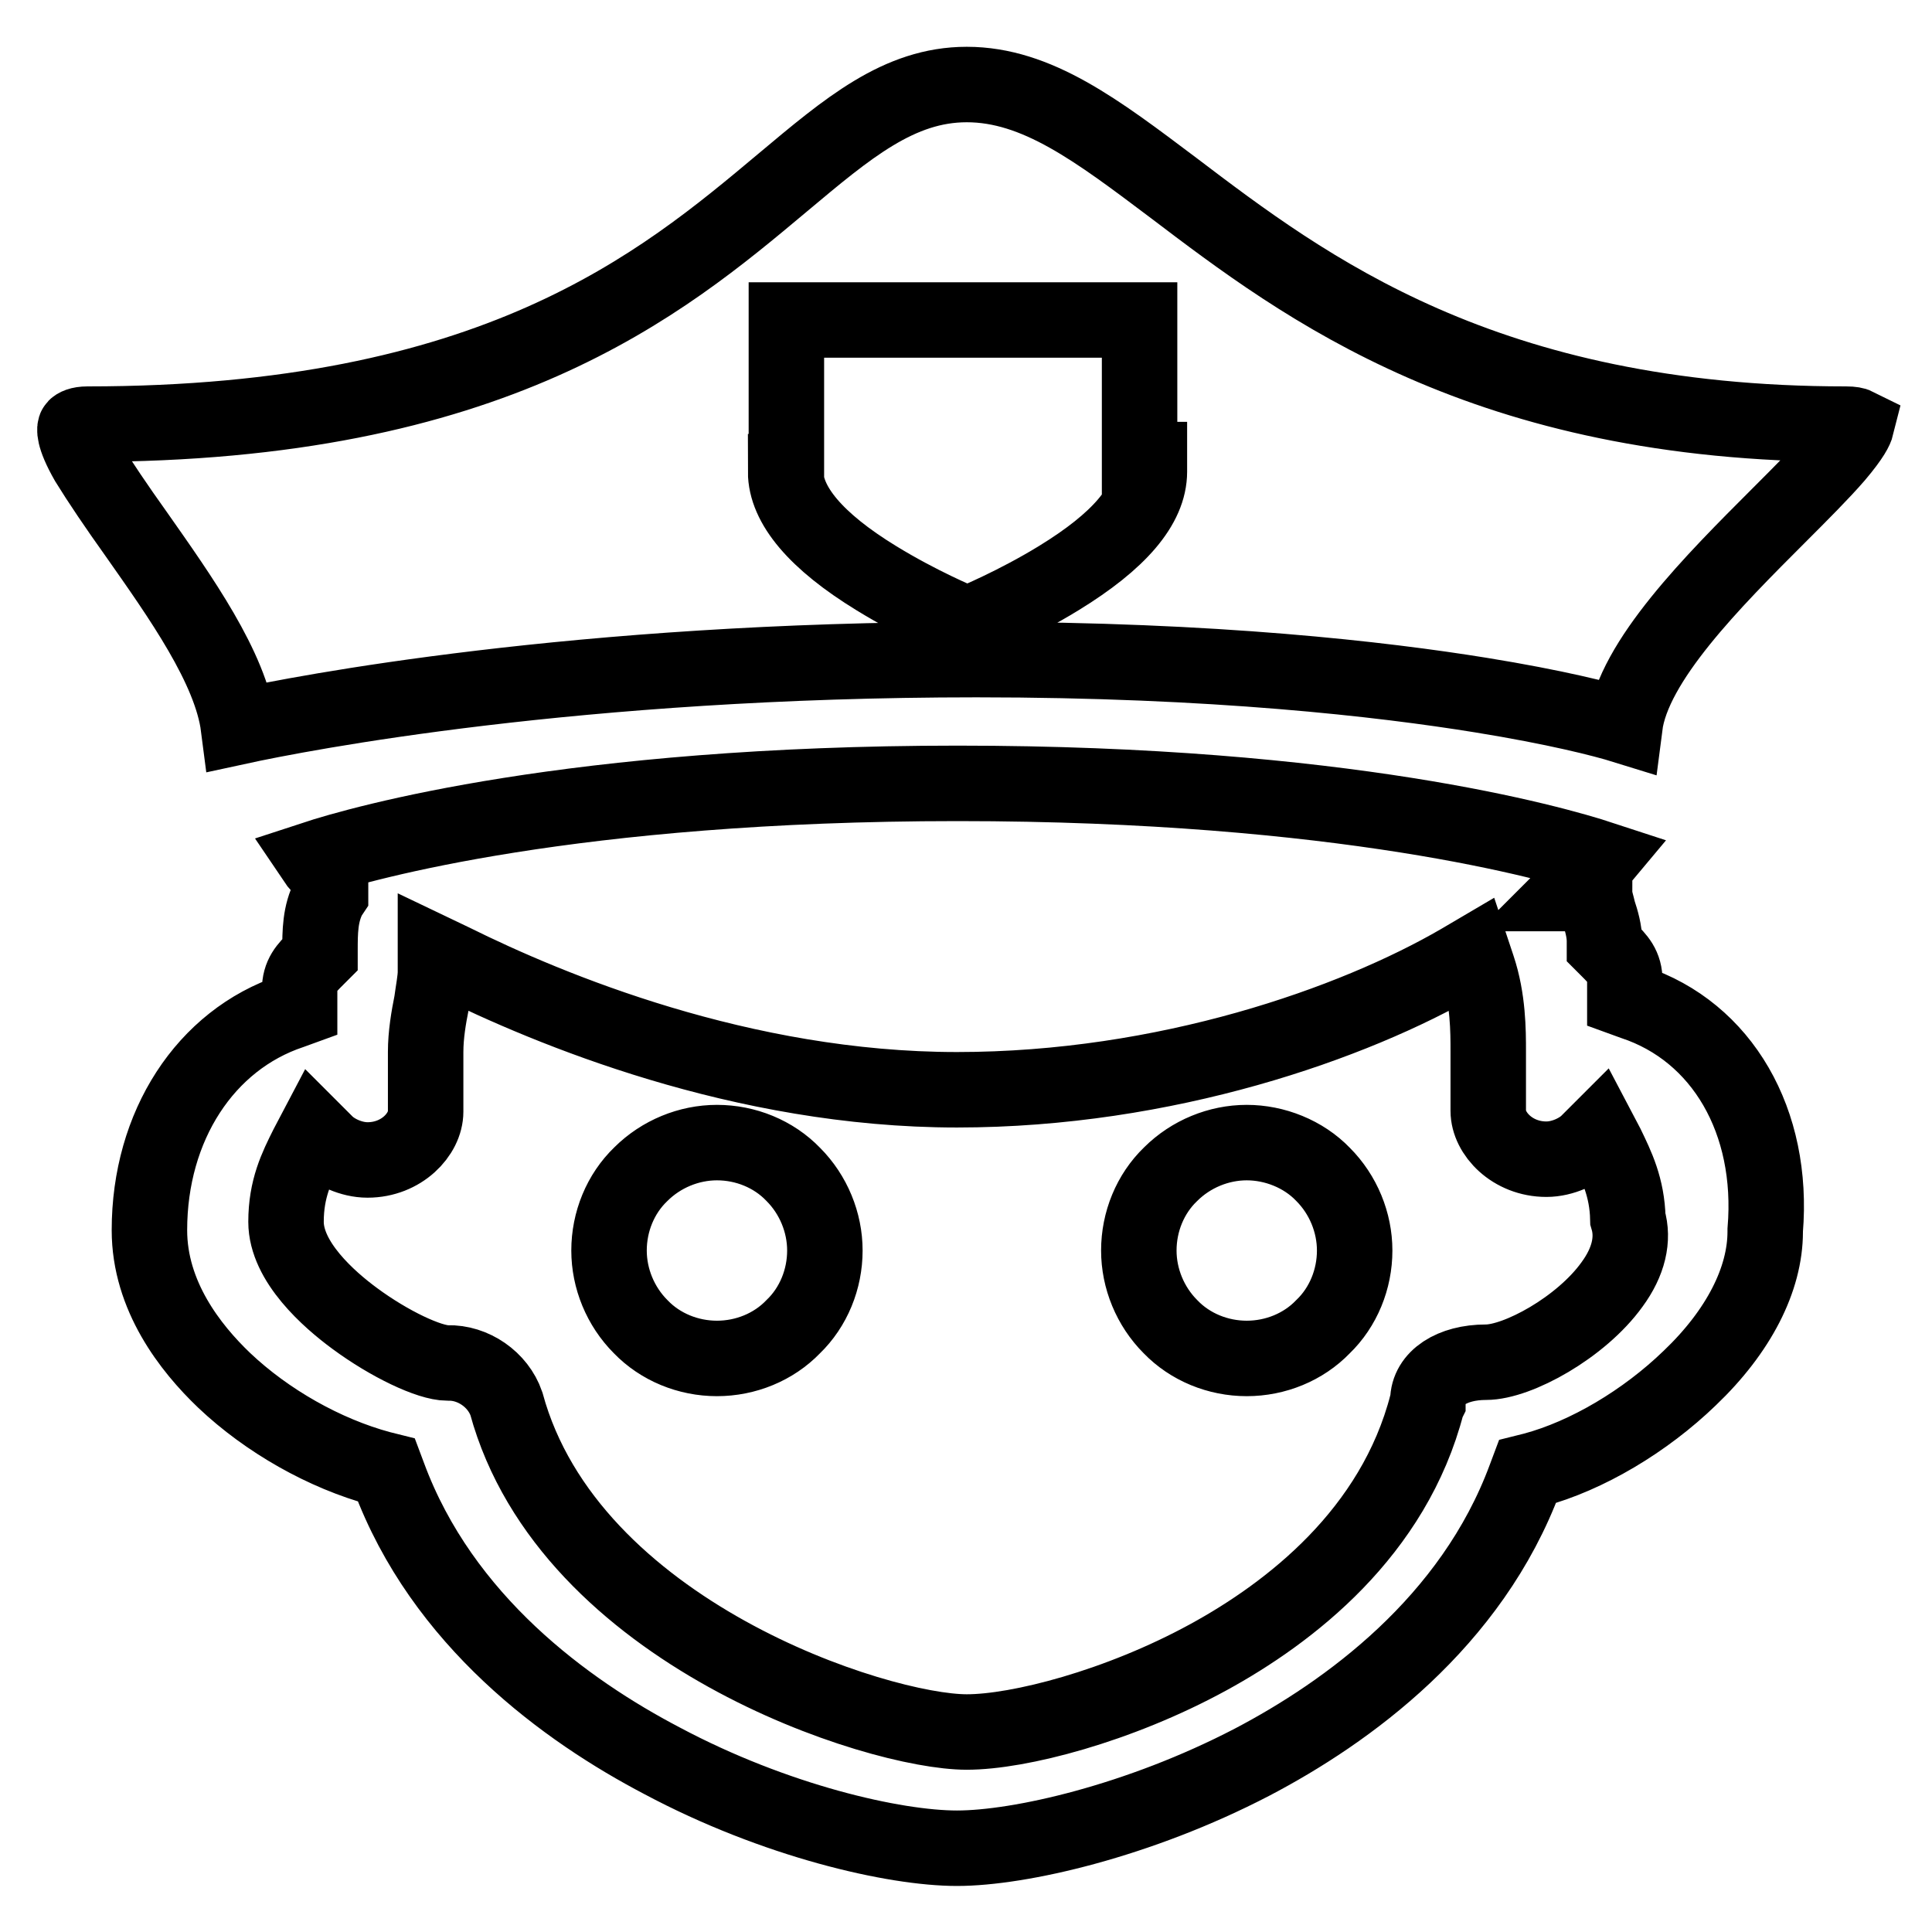 <?xml version="1.0" encoding="utf-8"?>
<!-- Svg Vector Icons : http://www.onlinewebfonts.com/icon -->
<!DOCTYPE svg PUBLIC "-//W3C//DTD SVG 1.1//EN" "http://www.w3.org/Graphics/SVG/1.1/DTD/svg11.dtd">
<svg version="1.1" xmlns="http://www.w3.org/2000/svg" xmlns:xlink="http://www.w3.org/1999/xlink" x="0px" y="0px" viewBox="0 0 256 256" enable-background="new 0 0 256 256" xml:space="preserve">
<g> <path stroke-width="10" fill-opacity="0" stroke="#000000"  d="M126.8,244.9c-8.3,0-24.1-3.6-39.1-11.6c-12.6-6.6-29.1-18.5-36.2-37.7l-0.3-0.8l-0.8-0.2 c-7.4-2-15-6.3-20.7-11.7c-4.5-4.3-9.9-11.2-9.9-19.9c0-13.8,7.4-25.2,18.8-29l1.1-0.4v-2.4c0-2,0.9-2.9,2.2-4.2l0.5-0.5V126 c0-2.5,0-4.9,1.2-7.2l0.2-0.3v-2.3l-0.5-0.5c-0.6-0.6-1.3-1.3-1.7-1.9c6.4-2.1,34.3-10,85.3-10c51.1,0,78.9,7.9,85.3,10 c-0.5,0.6-1.2,1.3-1.7,1.9l-2.7,2.7h3.5c0,0.7,0.3,1.5,0.5,2.4c0.4,1.2,0.8,2.6,0.8,3.9v0.6l0.5,0.5c1.3,1.3,2.2,2.2,2.2,4.2v2.4 l1.1,0.4c11.8,3.9,18.7,15.8,17.5,30.2l0,0.1v0.1c0,6.3-3.5,13.2-10,19.4c-5.9,5.7-13.6,10.3-20.7,12.2l-0.8,0.2l-0.3,0.8 c-7.1,19.2-23.6,31.1-36.2,37.7C150.9,241.3,135.1,244.9,126.8,244.9z M67.1,186c8.3,30.4,49.2,43.5,61,43.5c6.9,0,20.1-3.4,32-9.9 c10.8-5.9,24.6-16.5,29-33.6l0.1-0.2v-0.2c0-3,3.2-5.1,7.7-5.1c4.2,0,12.6-4.6,16.7-10.3c2.2-3,2.9-6,2.1-8.7 c-0.1-4.2-1.5-7-2.8-9.7l-1-1.9l-1.5,1.5c-1.1,1.1-3.3,2.2-5.5,2.2c-4.5,0-7.7-3.4-7.7-6.4v-7.9c0-2.7,0-6.9-1.4-11.1l-0.6-1.8 l-1.7,1c-14.1,8.2-39,17-66.7,17c-28.5,0-54.1-10.7-66.8-17l-2.3-1.1v2.5c0,1-0.3,2.5-0.5,4c-0.4,2-0.8,4.3-0.8,6.6v7.9 c0,3-3.2,6.4-7.7,6.4c-2.2,0-4.4-1.1-5.5-2.2l-1.5-1.5l-1,1.9c-1.4,2.8-2.8,5.6-2.8,10c0,5.3,5.7,10.3,9.1,12.8 c4.6,3.4,9.9,5.9,12.3,5.9C62.7,180.5,66,182.8,67.1,186z M31.6,96.3c-1-7.8-7.7-17.2-13.6-25.6c-2.5-3.5-4.8-6.9-6.4-9.5 c-2-3.5-1.7-4.5-1.6-4.6c0.1-0.1,0.5-0.4,1.6-0.4c53.9,0,76-18.5,92.1-32c8.6-7.2,15.4-13,24.4-13c9.3,0,17.3,6.1,27.4,13.7 c17.4,13.2,41.2,31.3,89.1,31.3c0.8,0,1.2,0.1,1.4,0.2c-0.1,0.4-0.5,1.4-2.7,4c-1.9,2.2-4.7,5-7.6,7.9 c-8.7,8.7-19.3,19.3-20.4,27.9c-2.9-0.9-9.2-2.5-19.1-4.1c-13-2.1-35.2-4.7-66.8-4.7C76.4,87.4,39.9,94.5,31.6,96.3z M104.1,62.5 c0,4.4,4,9.2,12,14.1c5.7,3.5,11.2,5.8,11.5,5.9l0.6,0.2l0.6-0.2c0.2-0.1,5.8-2.4,11.5-5.9c8-4.9,12-9.6,12-14.1v-1.6h-1.3V42.4 h-46.8V62.5z M95,180c-3.8,0-7.5-1.5-10.1-4.2c-2.7-2.7-4.2-6.4-4.2-10.1c0-3.8,1.5-7.5,4.2-10.1c2.7-2.7,6.4-4.2,10.1-4.2 c3.8,0,7.5,1.5,10.1,4.2c2.7,2.7,4.2,6.4,4.2,10.1c0,3.8-1.5,7.5-4.2,10.1C102.5,178.5,98.8,180,95,180z M165.2,180 c-3.8,0-7.5-1.5-10.1-4.2c-2.7-2.7-4.2-6.4-4.2-10.1c0-3.8,1.5-7.5,4.2-10.1c2.7-2.7,6.4-4.2,10.1-4.2s7.5,1.5,10.1,4.2 c2.7,2.7,4.2,6.4,4.2,10.1c0,3.8-1.5,7.5-4.2,10.1C172.7,178.5,169,180,165.2,180z"/></g>
</svg>